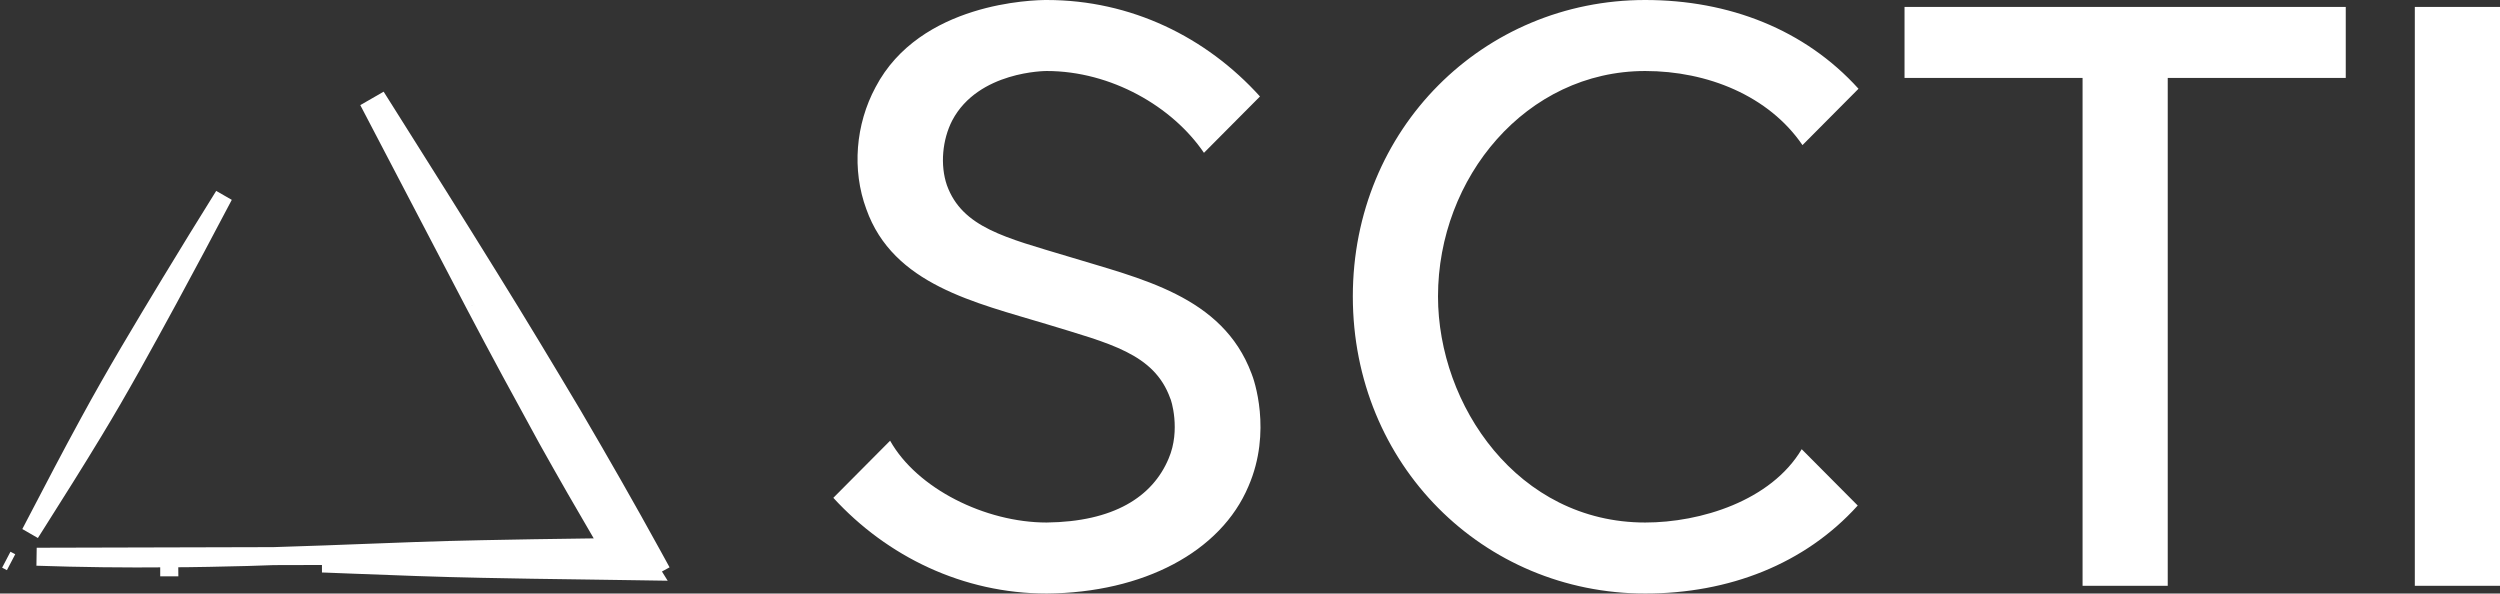 <svg width="139" height="33" viewBox="0 0 139 33" fill="none" xmlns="http://www.w3.org/2000/svg">
<rect x="0" y="0" width="139" height="33" fill="#333333" stroke="none"/>
<g clip-path="url(#clip0_16016_2)">
<path d="M36.286 30.866C34.852 28.254 33.363 25.654 31.85 23.072C30.321 20.505 28.781 17.946 27.226 15.444C25.317 12.358 23.412 9.336 21.552 6.386C21.337 6.044 21.122 5.703 20.908 5.364L23.803 10.9M36.286 30.866L2.042 30.954C4.497 31.037 6.952 31.067 9.407 31.043C10.856 31.039 12.304 31.005 13.753 30.969L18.099 30.824C18.587 30.806 19.075 30.787 19.563 30.768C21.973 30.675 24.382 30.581 26.791 30.535C28.721 30.493 30.651 30.466 32.581 30.44C32.821 30.436 33.06 30.433 33.299 30.43C33.347 30.512 33.396 30.594 33.444 30.676L33.875 30.422L33.868 29.922C33.773 29.923 33.678 29.925 33.583 29.926C32.514 28.104 31.465 26.276 30.437 24.437C29.073 21.952 27.719 19.461 26.381 16.912M36.286 30.866L36.79 31.784L36.286 30.866ZM23.803 10.9C22.905 9.47 22.013 8.055 21.131 6.655C20.912 6.307 20.693 5.96 20.475 5.613L26.381 16.912M23.803 10.9C24.797 12.484 25.798 14.086 26.8 15.707L26.801 15.708C28.354 18.205 29.891 20.761 31.419 23.326C32.93 25.906 34.417 28.501 35.847 31.106L36.214 31.774M23.803 10.9L26.824 16.679M26.381 16.912L26.824 16.679M26.381 16.912L26.824 16.679M36.214 31.774L35.491 31.763C34.462 31.746 33.434 31.732 32.407 31.718C30.538 31.693 28.671 31.668 26.802 31.627L26.801 31.627C24.397 31.581 21.993 31.487 19.584 31.394C19.095 31.375 18.607 31.356 18.118 31.337L18.116 31.337L17.916 31.331L18.116 31.324L18.118 31.324C18.607 31.305 19.096 31.287 19.584 31.268C21.993 31.174 24.397 31.081 26.801 31.035L26.802 31.035C28.73 30.993 30.658 30.966 32.588 30.94C33.019 30.934 33.45 30.928 33.882 30.922L34.742 30.91L34.306 30.168C33.137 28.185 31.994 26.197 30.874 24.195C29.511 21.712 28.16 19.224 26.825 16.68L36.214 31.774ZM36.214 31.774L26.824 16.679M0.35 31.119L0.616 31.258L0.35 31.119ZM0.35 31.119L0.35 31.119L0.35 31.119ZM4.956 23.46C6.384 20.832 7.92 18.282 9.452 15.747L9.452 15.747C10.446 14.103 11.447 12.481 12.445 10.878C11.419 12.824 10.402 14.741 9.376 16.628C8.004 19.146 6.651 21.628 5.19 24.028L5.19 24.029C4.183 25.693 3.138 27.346 2.082 29.017C1.95 29.226 1.817 29.436 1.684 29.646C1.786 29.451 1.888 29.255 1.99 29.059C2.961 27.196 3.937 25.324 4.955 23.461L4.956 23.46ZM9.408 31.543C9.408 31.543 9.409 31.543 9.41 31.543C9.411 31.543 9.411 31.543 9.412 31.543L9.41 31.331L9.412 31.119C9.411 31.119 9.411 31.119 9.41 31.119C9.409 31.119 9.408 31.119 9.408 31.119V31.543Z" fill="white" stroke="white"/>
<path d="M69.585 20.77C69.713 21.07 70.737 23.988 69.415 27.035C67.879 30.683 63.57 32.957 58.194 33C53.544 33 49.32 30.94 46.333 27.679L49.49 24.503C50.984 27.164 54.781 29.052 58.194 29.052C61.906 29.009 64.082 27.636 64.978 25.49C65.66 23.902 65.106 22.186 65.063 22.143C64.167 19.654 61.692 19.096 58.194 18.023C54.226 16.822 49.661 15.835 48.168 11.629C47.357 9.441 47.571 6.909 48.68 4.849C51.154 0.129 57.469 0 58.194 0C62.887 0 67.068 2.06 70.055 5.364L66.94 8.497C65.191 5.922 61.778 3.948 58.194 3.948C58.151 3.948 54.397 3.948 52.946 6.694C52.392 7.767 52.264 9.183 52.648 10.299C53.501 12.659 55.933 13.217 59.346 14.247C63.399 15.492 67.964 16.436 69.585 20.77ZM100.175 24.975L103.29 28.108C100.346 31.369 96.122 33 91.472 33C82.47 33 75.217 25.834 75.217 16.479C75.217 7.166 82.47 0 91.472 0C96.122 0 100.346 1.631 103.333 4.935L100.218 8.068C98.341 5.321 94.928 3.948 91.472 3.948C84.859 3.948 79.953 9.87 79.953 16.479C79.953 22.529 84.39 29.052 91.472 29.052C94.544 29.052 98.469 27.85 100.175 24.975ZM130.424 0.386V4.334H120.526V32.571H115.791V4.334H105.892V0.386H130.424ZM139 0.386V32.571H134.264V0.386H139Z" fill="white"/>
</g>
<defs>
<clipPath id="clip0_16016_2">
<rect width="139" height="33" fill="white"/>
</clipPath>
</defs>
</svg>
